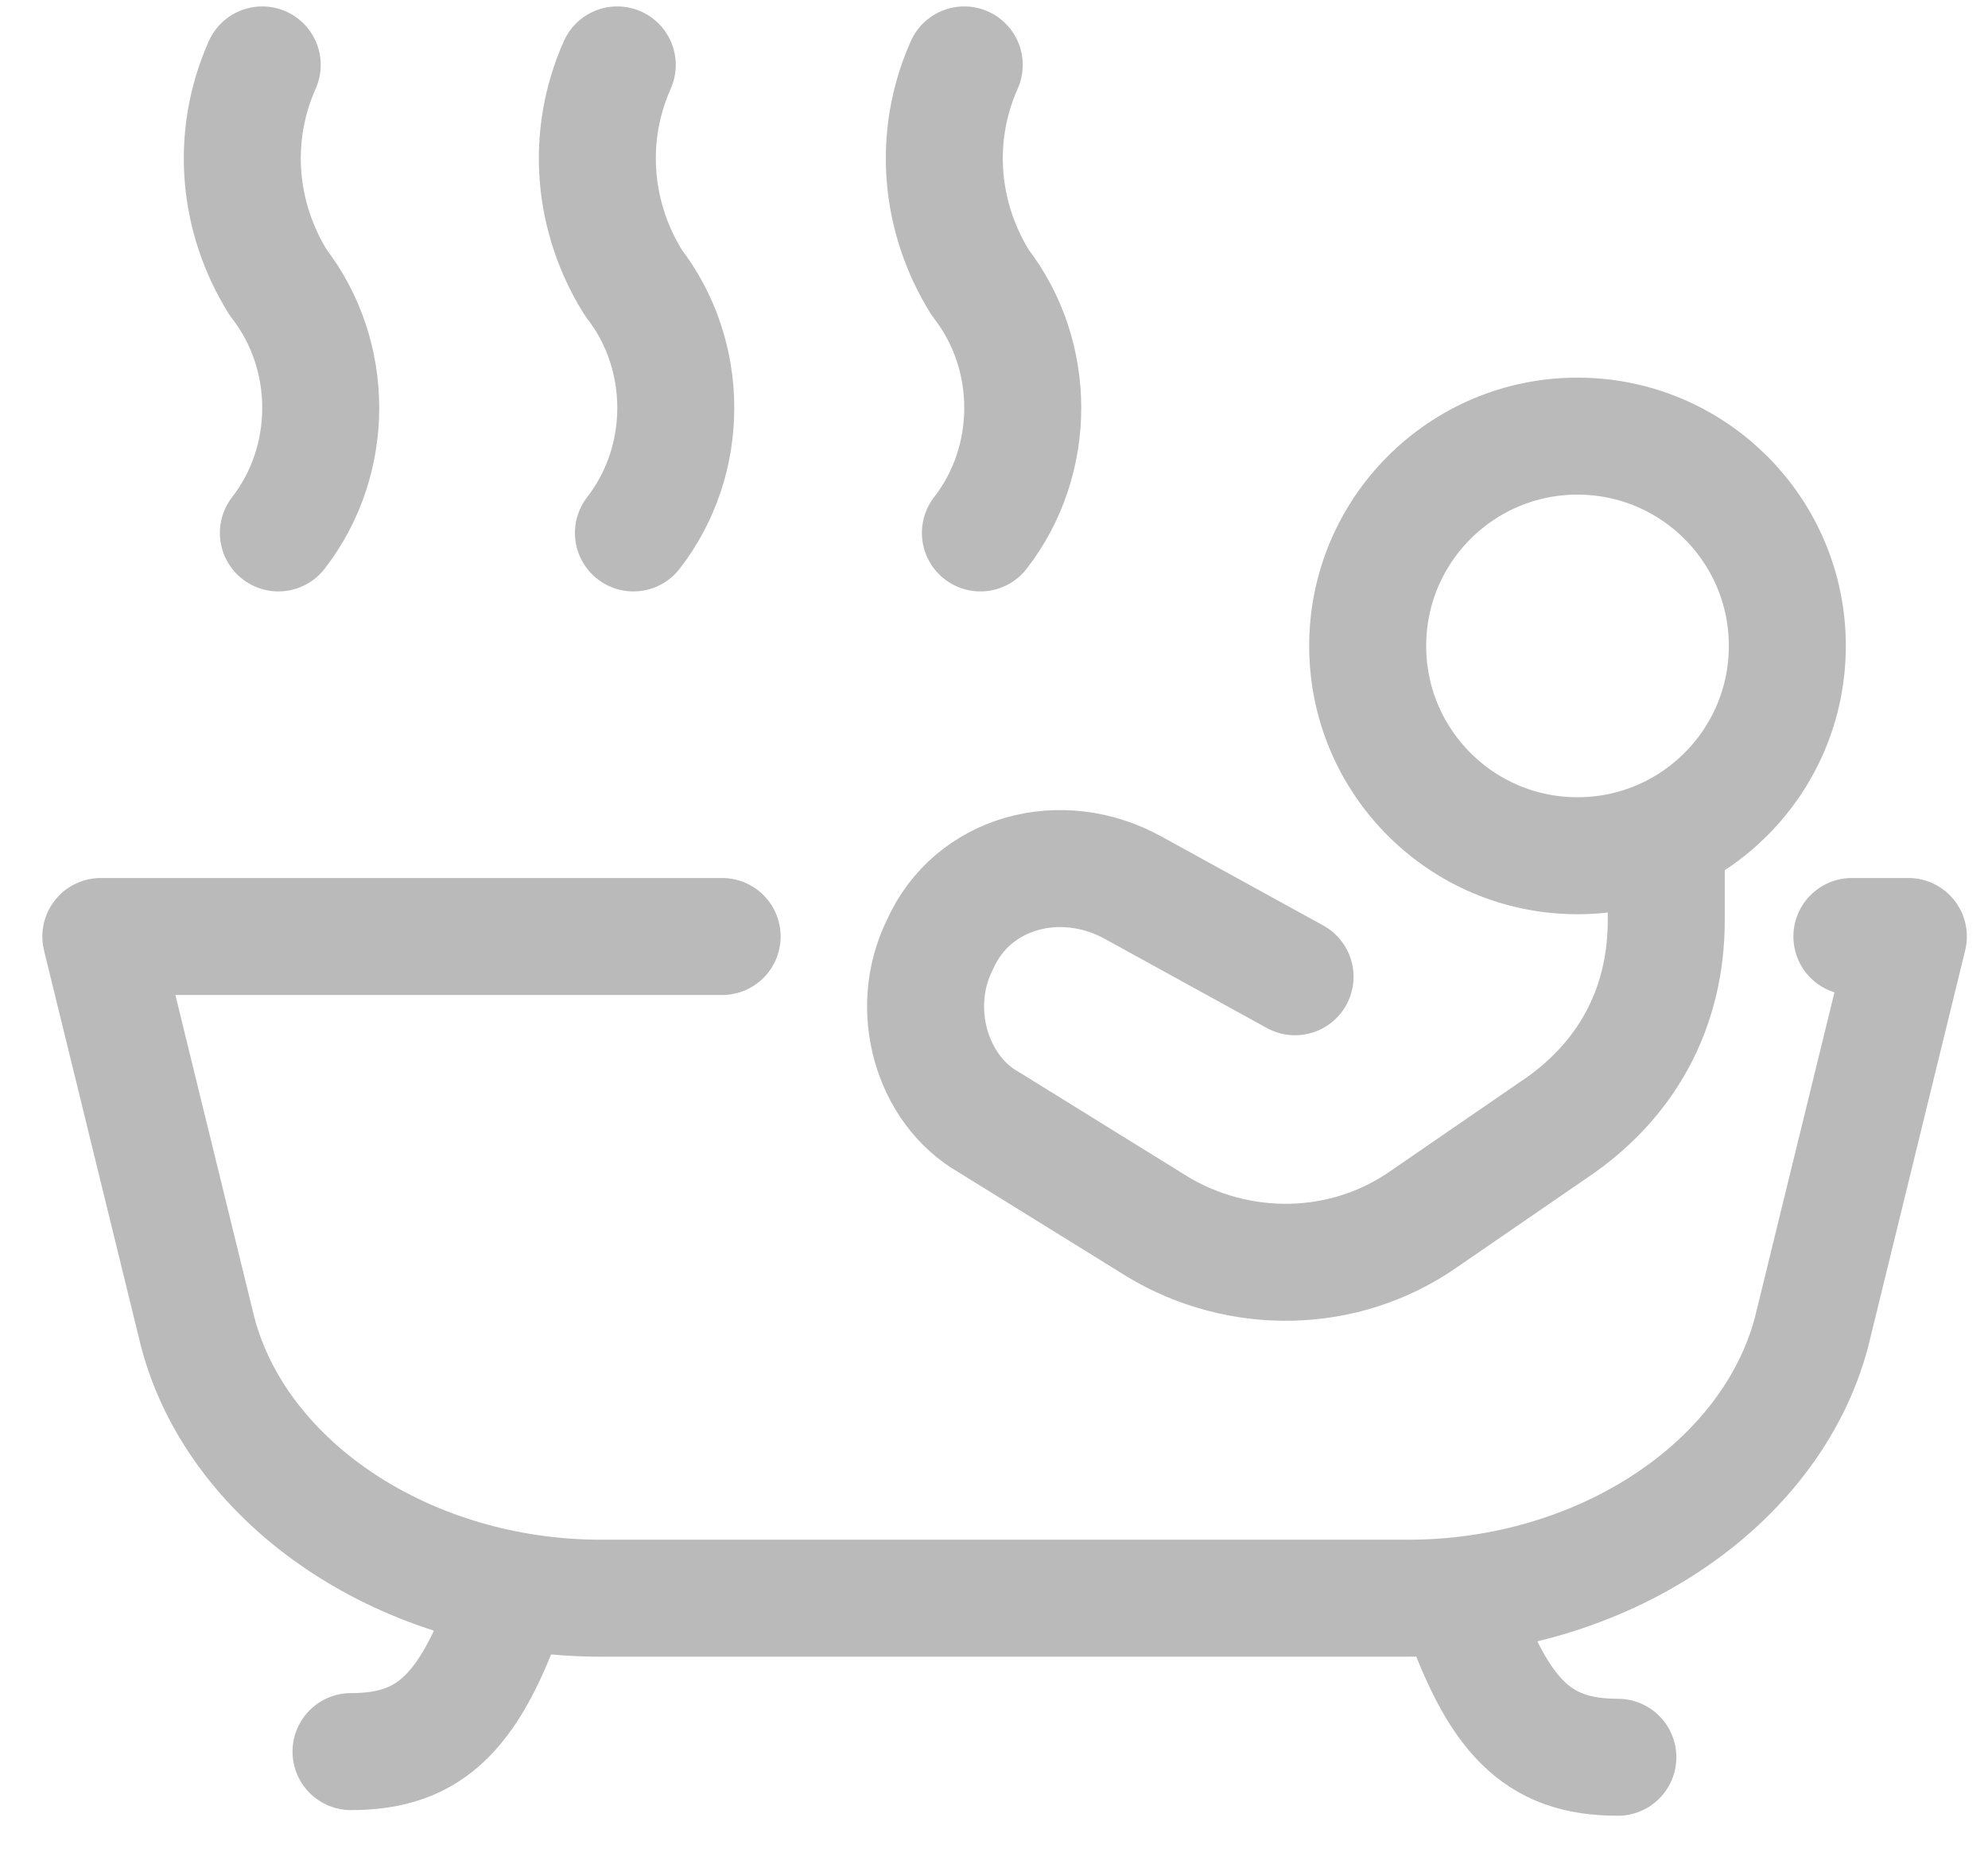 <svg width="32" height="30" viewBox="0 0 32 30" fill="none" xmlns="http://www.w3.org/2000/svg">
<g opacity="0.3">
<path d="M20.846 15.722L18.248 14.293C17.079 13.644 15.651 14.034 15.131 15.203C14.612 16.242 15.001 17.541 15.911 18.06L18.638 19.749C19.937 20.528 21.626 20.528 22.924 19.619L25.003 18.19C26.172 17.411 26.821 16.242 26.821 14.813V13.457M28.77 10.397C28.77 12.262 27.257 13.774 25.392 13.774C23.527 13.774 22.015 12.262 22.015 10.397C22.015 8.532 23.527 7.02 25.392 7.02C27.257 7.02 28.77 8.532 28.77 10.397Z" stroke="#161616" stroke-width="1.883" stroke-miterlimit="10" stroke-linecap="round" stroke-linejoin="round"/>
<path d="M11.624 15.074H1.623L3.182 21.439C3.831 23.907 6.559 25.725 9.676 25.725H22.665C25.782 25.725 28.51 23.907 29.16 21.439L30.718 15.074H29.809M8.247 25.596C7.598 27.544 6.948 28.194 5.65 28.194M23.444 25.687C24.094 27.635 24.743 28.285 26.042 28.285" stroke="#161616" stroke-width="1.883" stroke-miterlimit="10" stroke-linecap="round" stroke-linejoin="round"/>
<path d="M4.221 1.045C3.701 2.214 3.831 3.513 4.481 4.552C5.39 5.721 5.39 7.409 4.481 8.578" stroke="#161616" stroke-width="1.883" stroke-miterlimit="10" stroke-linecap="round" stroke-linejoin="round"/>
<path d="M9.936 1.045C9.416 2.214 9.546 3.513 10.196 4.552C11.105 5.721 11.105 7.409 10.196 8.578" stroke="#161616" stroke-width="1.883" stroke-miterlimit="10" stroke-linecap="round" stroke-linejoin="round"/>
<path d="M15.521 1.045C15.001 2.214 15.131 3.513 15.781 4.552C16.69 5.721 16.69 7.409 15.781 8.578" stroke="#161616" stroke-width="1.883" stroke-miterlimit="10" stroke-linecap="round" stroke-linejoin="round"/>
</g>
</svg>
